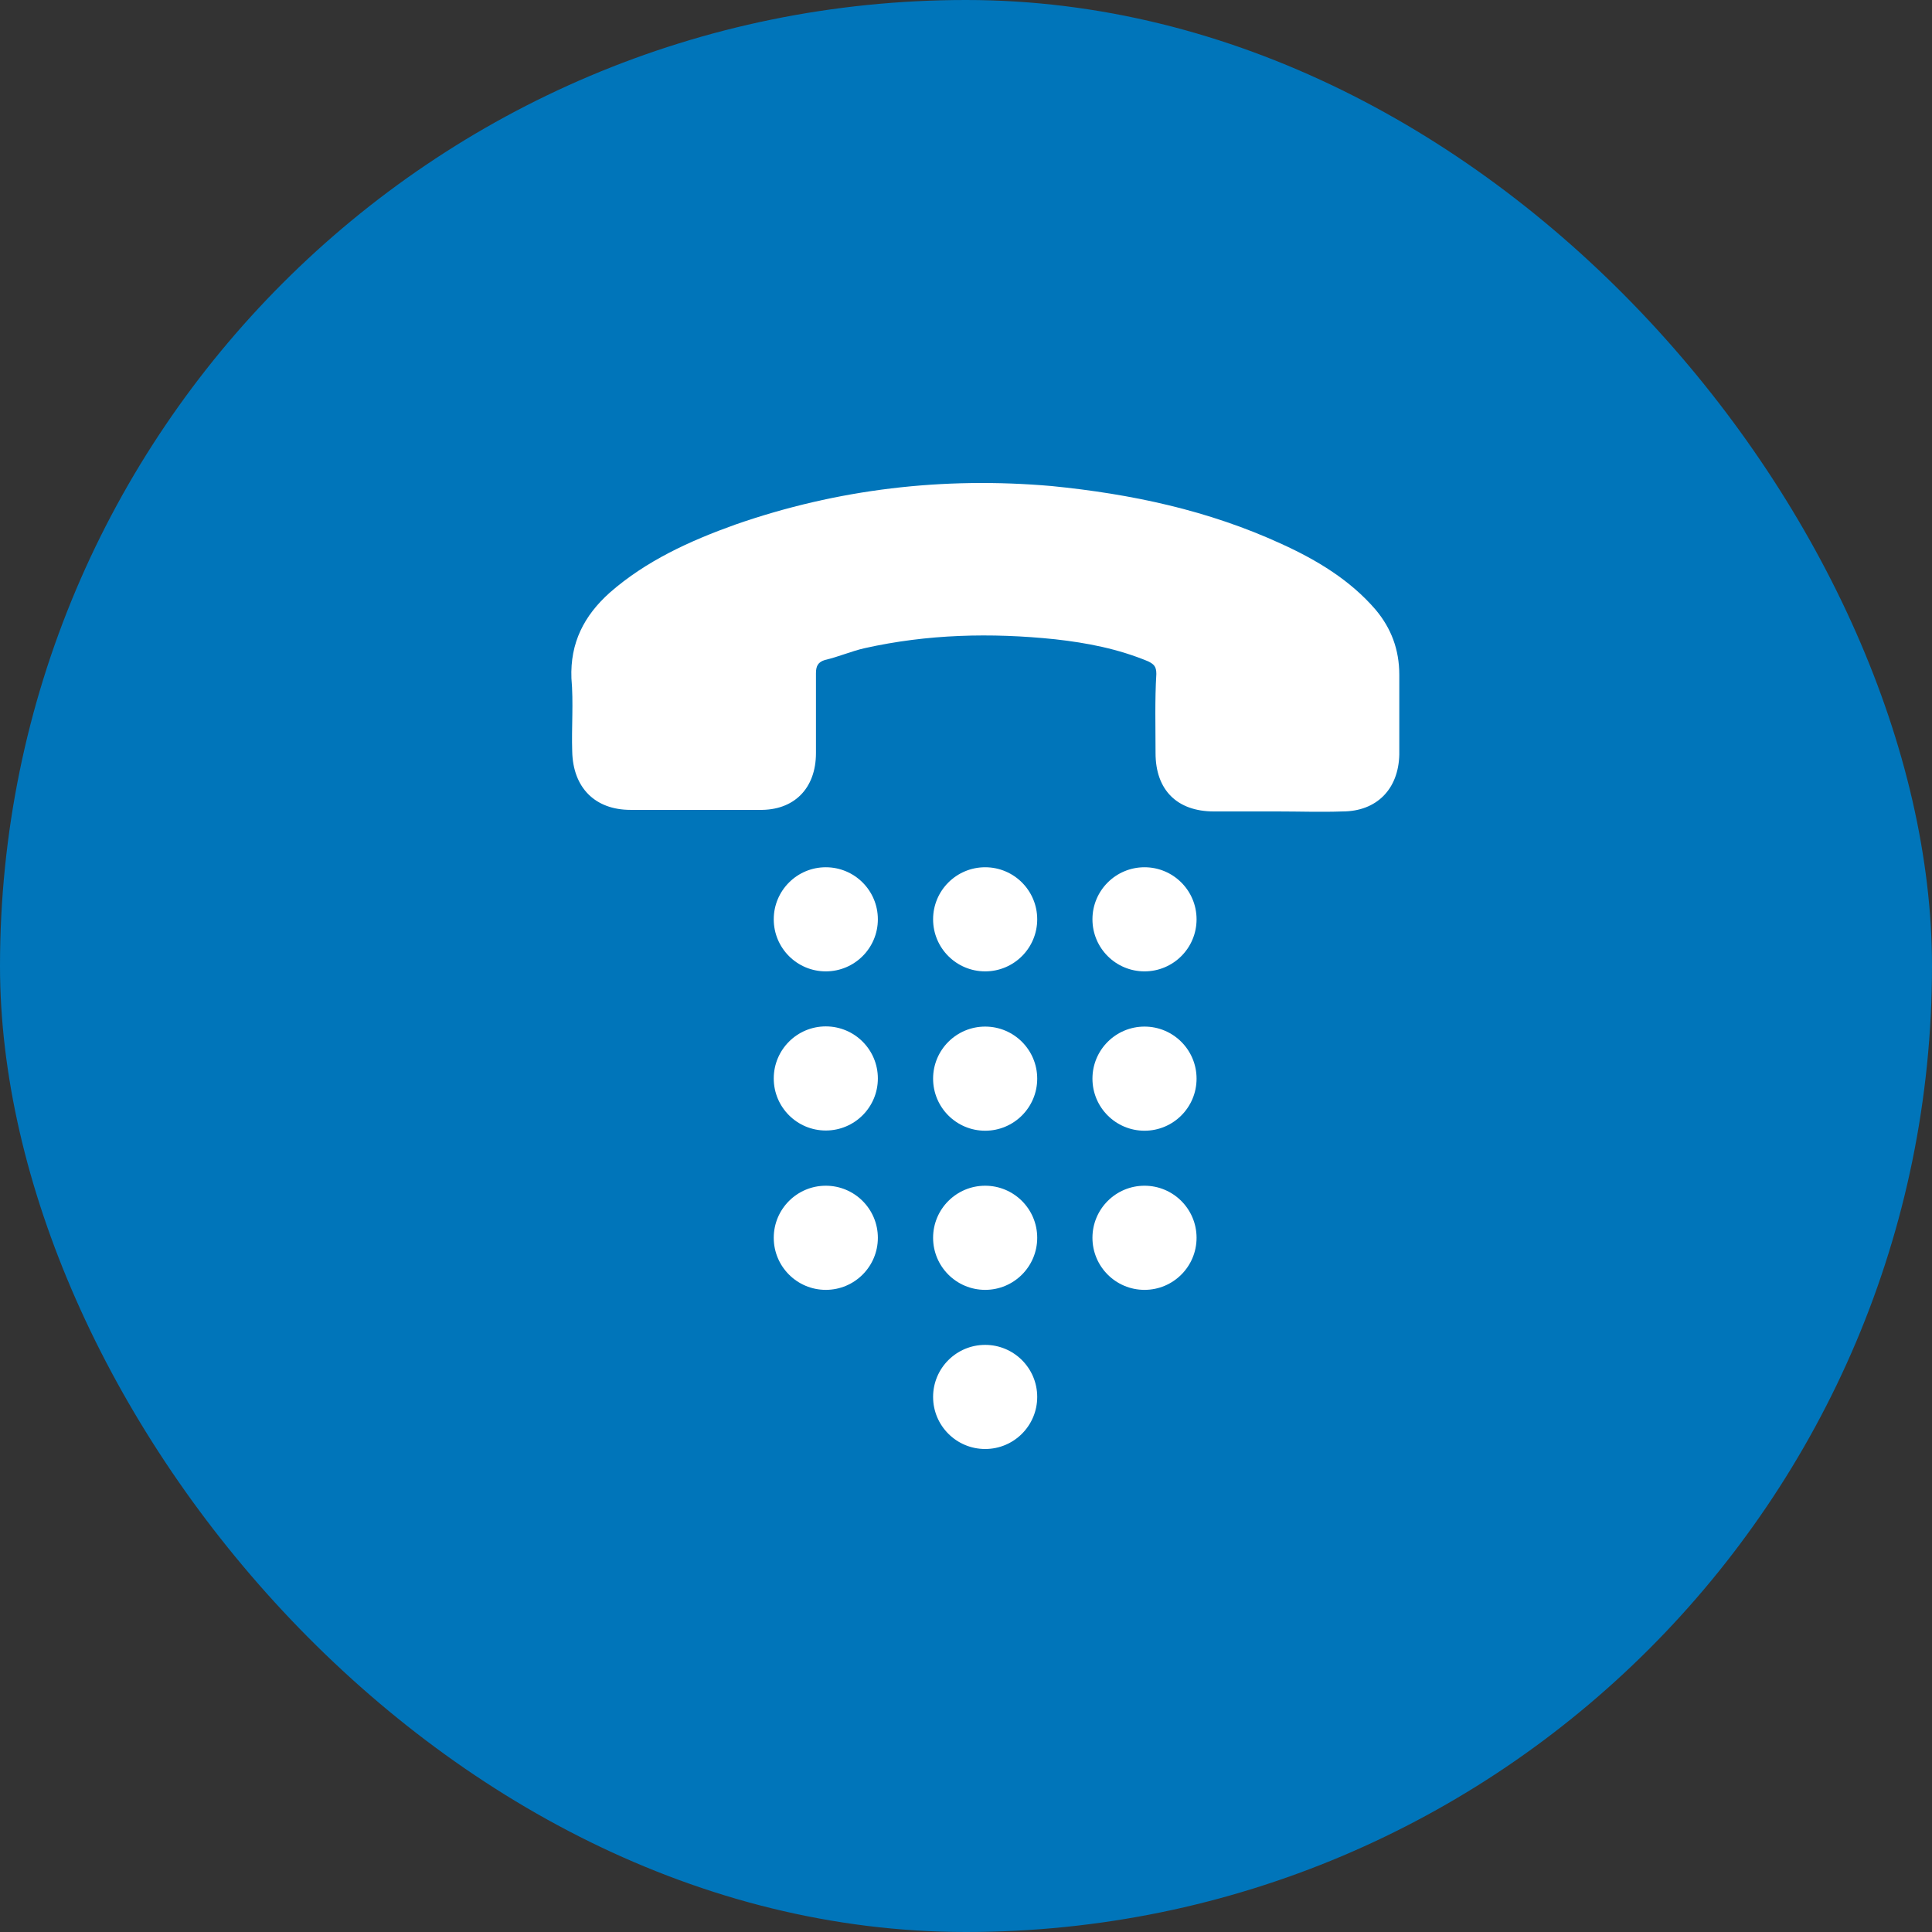 <svg xmlns="http://www.w3.org/2000/svg" width="100" height="100" viewBox="0 0 100 100" fill="none"><rect x="0" y="0" width="100" height="100" fill="#333333" stroke="none"/><rect width="100" height="100" rx="50" fill="#0075BA"></rect><path d="M66.343 28.159C68.181 28.996 69.895 30.037 71.202 31.558C72.008 32.518 72.427 33.62 72.427 34.927C72.427 36.304 72.427 37.682 72.427 39.06C72.386 40.857 71.243 42 69.487 42C68.375 42.041 67.272 42 66.119 42C65.047 42 63.975 42 62.832 42C60.923 42 59.811 40.888 59.811 38.979C59.811 37.601 59.77 36.264 59.852 34.886C59.852 34.508 59.739 34.386 59.433 34.233C57.861 33.579 56.259 33.273 54.615 33.089C51.288 32.742 48.001 32.824 44.755 33.549C44.071 33.702 43.377 34.008 42.693 34.161C42.346 34.273 42.234 34.467 42.234 34.845C42.234 36.223 42.234 37.601 42.234 38.979C42.234 40.816 41.091 41.959 39.294 41.919C37.079 41.919 34.854 41.919 32.639 41.919C30.802 41.919 29.659 40.775 29.618 38.897C29.577 37.632 29.689 36.376 29.577 35.11C29.506 33.273 30.23 31.864 31.567 30.67C33.446 29.027 35.701 27.996 38.069 27.149C43.347 25.311 48.818 24.668 54.432 25.158C58.545 25.567 62.526 26.404 66.343 28.159Z" fill="white"></path><path d="M42.743 66.763C44.232 66.763 45.438 65.556 45.438 64.068C45.438 62.58 44.232 61.373 42.743 61.373C41.255 61.373 40.049 62.58 40.049 64.068C40.049 65.556 41.255 66.763 42.743 66.763Z" fill="white"></path><path d="M42.743 50.278C44.232 50.278 45.438 49.072 45.438 47.583C45.438 46.095 44.232 44.889 42.743 44.889C41.255 44.889 40.049 46.095 40.049 47.583C40.049 49.072 41.255 50.278 42.743 50.278Z" fill="white"></path><path d="M42.743 58.515C44.232 58.515 45.438 57.309 45.438 55.821C45.438 54.332 44.232 53.126 42.743 53.126C41.255 53.126 40.049 54.332 40.049 55.821C40.049 57.309 41.255 58.515 42.743 58.515Z" fill="white"></path><path d="M50.992 66.763C52.48 66.763 53.686 65.556 53.686 64.068C53.686 62.58 52.48 61.373 50.992 61.373C49.503 61.373 48.297 62.58 48.297 64.068C48.297 65.556 49.503 66.763 50.992 66.763Z" fill="white"></path><path d="M50.992 50.278C52.48 50.278 53.686 49.072 53.686 47.583C53.686 46.095 52.48 44.889 50.992 44.889C49.503 44.889 48.297 46.095 48.297 47.583C48.297 49.072 49.503 50.278 50.992 50.278Z" fill="white"></path><path d="M50.992 58.526C52.48 58.526 53.686 57.319 53.686 55.831C53.686 54.343 52.48 53.136 50.992 53.136C49.503 53.136 48.297 54.343 48.297 55.831C48.297 57.319 49.503 58.526 50.992 58.526Z" fill="white"></path><path d="M50.992 75C52.48 75 53.686 73.793 53.686 72.305C53.686 70.817 52.48 69.611 50.992 69.611C49.503 69.611 48.297 70.817 48.297 72.305C48.297 73.793 49.503 75 50.992 75Z" fill="white"></path><path d="M59.24 50.278C60.728 50.278 61.934 49.072 61.934 47.583C61.934 46.095 60.728 44.889 59.24 44.889C57.751 44.889 56.545 46.095 56.545 47.583C56.545 49.072 57.751 50.278 59.24 50.278Z" fill="white"></path><path d="M59.24 58.526C60.728 58.526 61.934 57.319 61.934 55.831C61.934 54.343 60.728 53.136 59.24 53.136C57.751 53.136 56.545 54.343 56.545 55.831C56.545 57.319 57.751 58.526 59.24 58.526Z" fill="white"></path><path d="M59.24 66.763C60.728 66.763 61.934 65.556 61.934 64.068C61.934 62.58 60.728 61.373 59.24 61.373C57.751 61.373 56.545 62.58 56.545 64.068C56.545 65.556 57.751 66.763 59.24 66.763Z" fill="white"></path></svg>